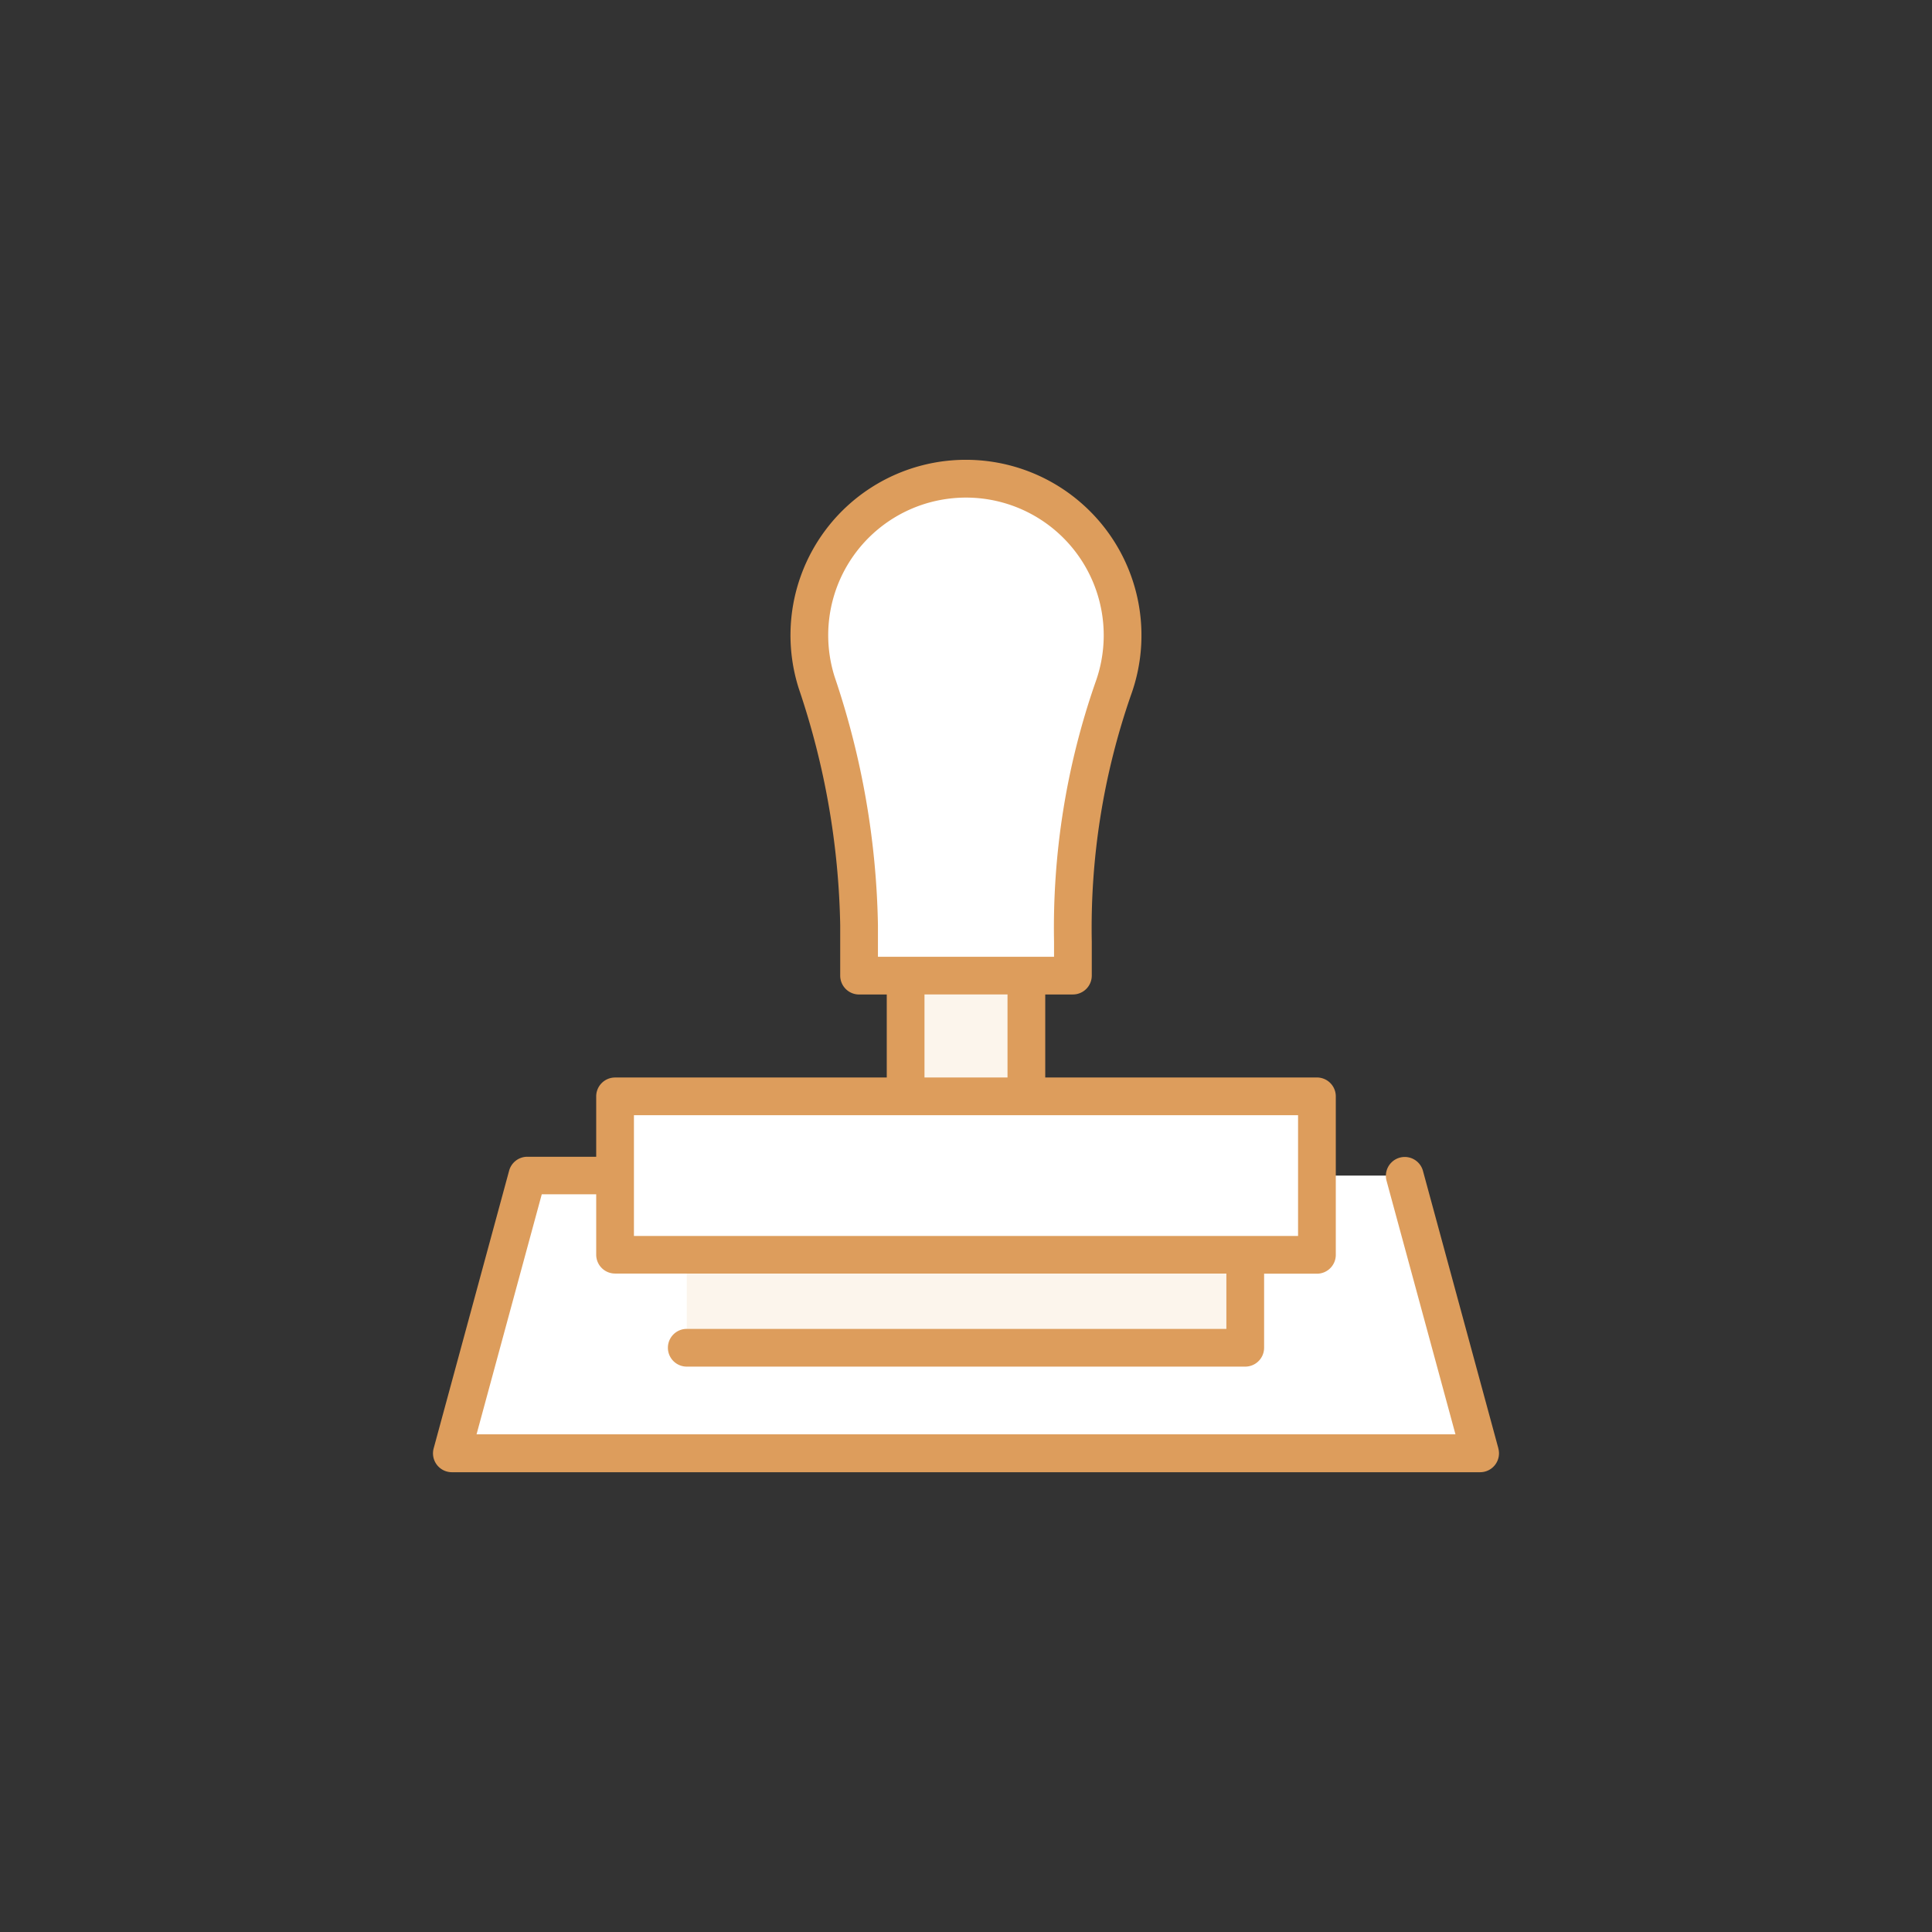 <svg xmlns="http://www.w3.org/2000/svg" id="Layer_1" data-name="Layer 1" viewBox="0 0 128 128" width="512" height="512"><rect x="0" y="0" width="128" height="128" fill="#333333" stroke="none"/><title>LEGAL STAMP</title><polygon points="98.064 96.281 29.939 96.281 34.939 77.885 93.064 77.885 98.064 96.281" style="fill:#fff"></polygon><path d="M74.376,42.094A10.376,10.376,0,1,0,54.112,45.23,53.008,53.008,0,0,1,56.918,61.3v3.34H71.085V62.39a48.755,48.755,0,0,1,2.668-16.754A10.3,10.3,0,0,0,74.376,42.094Z" style="fill:#fff"></path><rect x="60.001" y="64.635" width="8" height="8" style="fill:#fcf5ec"></rect><rect x="40.751" y="72.635" width="46.5" height="10.5" style="fill:#fff"></rect><rect x="45.501" y="83.135" width="37" height="6.167" style="fill:#fcf5ec"></rect><path d="M99.269,95.953l-5-18.4a1.25,1.25,0,0,0-2.412.656l4.571,16.817H31.573l4.32-15.9H39.5v4a1.25,1.25,0,0,0,1.25,1.25h40.5v3.666H45.5a1.25,1.25,0,0,0,0,2.5h37a1.25,1.25,0,0,0,1.25-1.25V84.386h3.5a1.25,1.25,0,0,0,1.25-1.25v-10.5a1.25,1.25,0,0,0-1.25-1.25h-18v-5.5h1.833a1.25,1.25,0,0,0,1.25-1.249V62.39a46.984,46.984,0,0,1,2.592-16.325,11.623,11.623,0,0,0-3.169-12.63A11.622,11.622,0,0,0,52.919,45.609,51.634,51.634,0,0,1,55.666,61.3v3.339a1.25,1.25,0,0,0,1.25,1.249H58.75v5.5h-18a1.25,1.25,0,0,0-1.25,1.25v4H34.937a1.25,1.25,0,0,0-1.206.922l-5,18.4a1.25,1.25,0,0,0,1.206,1.578H98.062a1.25,1.25,0,0,0,1.206-1.578ZM55.3,44.85a9.118,9.118,0,0,1,7.661-11.824,9.125,9.125,0,0,1,9.615,12.181A49.427,49.427,0,0,0,69.833,62.39v1H58.166V61.3A54.063,54.063,0,0,0,55.3,44.85ZM61.25,65.885h5.5v5.5h-5.5Zm-19.25,8H86v8H42Z" style="fill:#dd9d5c"></path></svg>